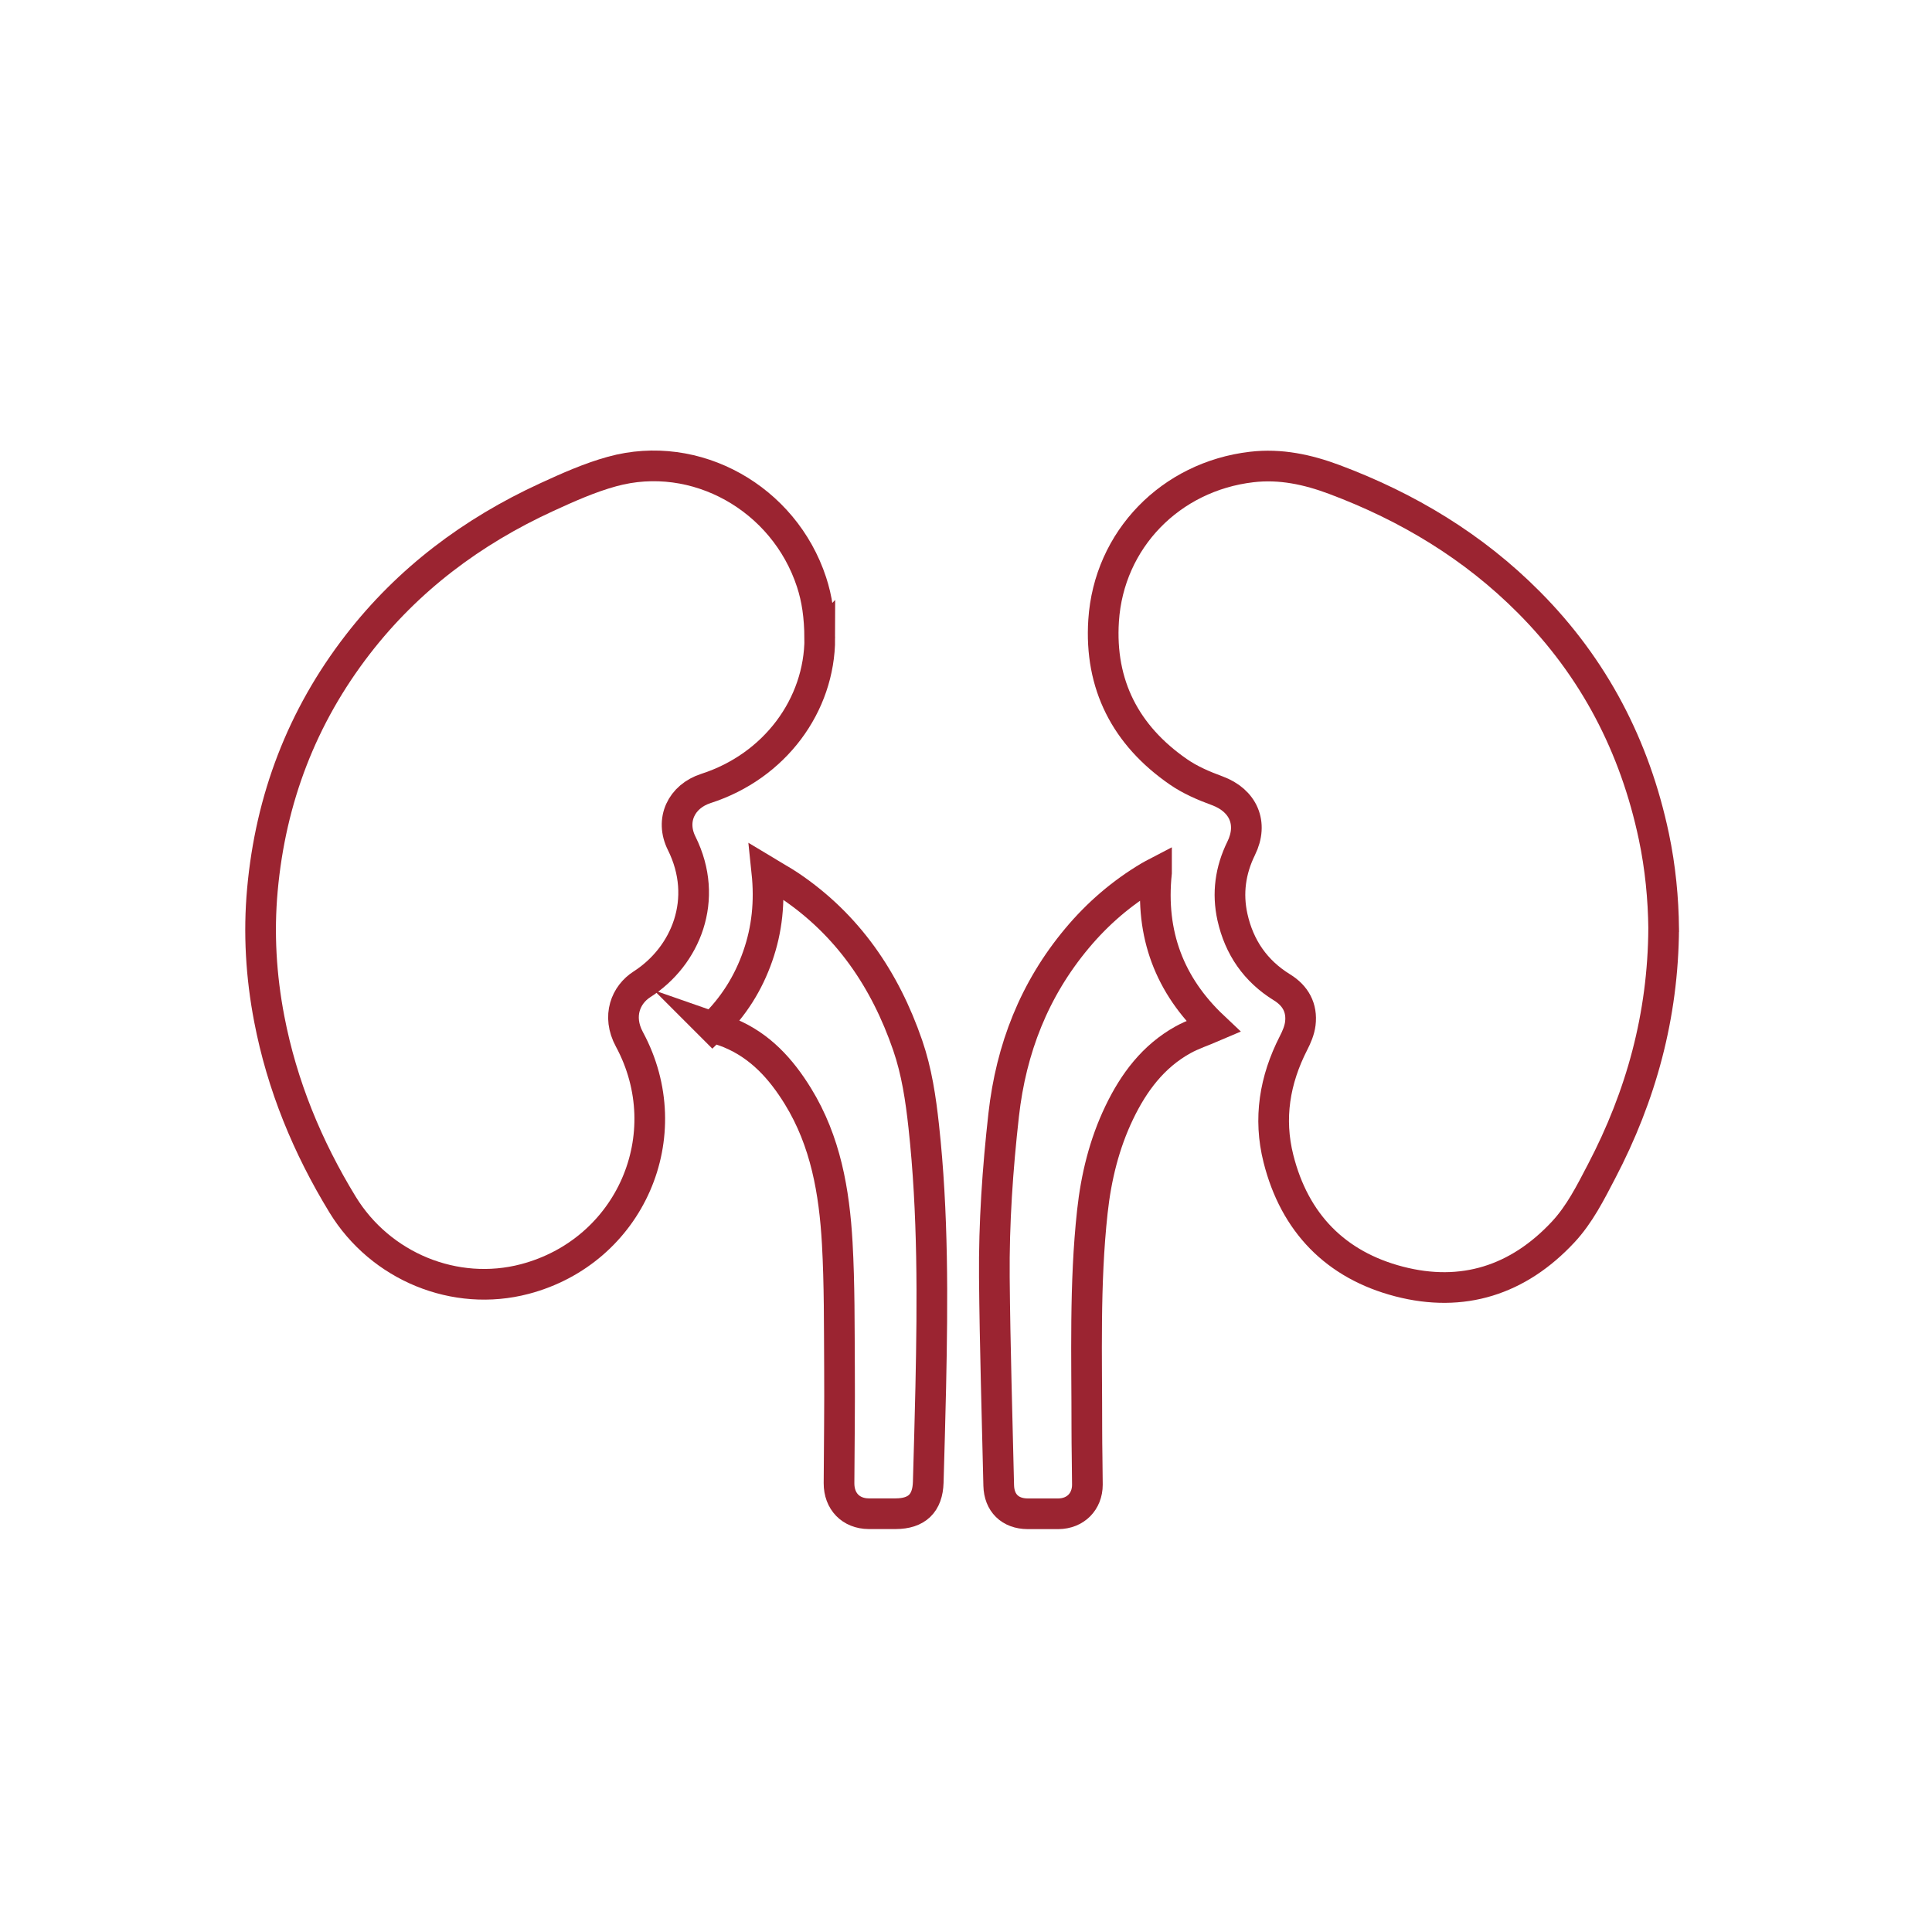 <?xml version="1.0" encoding="UTF-8"?><svg id="Layer_1" xmlns="http://www.w3.org/2000/svg" viewBox="0 0 283.46 283.46"><defs><style>.cls-1{fill:none;stroke:#9b2431;stroke-miterlimit:10;stroke-width:4.5px;}</style></defs><path class="cls-1" d="M244.09,136.2c-.08,12.86-3.32,24.59-9.11,35.66-1.63,3.12-3.21,6.29-5.63,8.89-6.6,7.09-14.77,9.69-24.08,7.27-9.31-2.42-15.33-8.6-17.7-18.02-1.49-5.91-.55-11.56,2.21-16.96.46-.89.88-1.88,1-2.86.28-2.3-.7-4.09-2.68-5.31-3.9-2.4-6.29-5.88-7.28-10.32-.77-3.5-.3-6.86,1.28-10.08,1.81-3.67.31-7.04-3.51-8.45-1.99-.73-4-1.59-5.72-2.79-7.72-5.34-11.56-12.77-10.95-22.18.77-11.89,9.84-21.14,21.71-22.53,4.24-.5,8.24.37,12.17,1.84,10.75,4.03,20.39,9.83,28.52,18.01,9.56,9.61,15.54,21.13,18.33,34.35.96,4.55,1.39,9.15,1.44,13.48Z"/><path class="cls-1" d="M120.28,93.64c-.01,9.82-6.59,18.78-16.7,22.04-3.63,1.17-5.26,4.65-3.57,8.04,4.09,8.22.6,16.58-5.83,20.7-2.36,1.51-3.68,4.65-1.84,8.06,7.59,14.07.11,31.11-15.35,35.18-10.2,2.68-21.15-1.8-26.73-10.93-5.17-8.46-8.89-17.5-10.76-27.25-1.2-6.26-1.58-12.58-1-18.95,1.21-13.33,5.79-25.36,13.98-35.96,7.38-9.55,16.78-16.59,27.69-21.61,3.13-1.44,6.32-2.87,9.63-3.78,12.26-3.38,25.24,3.91,29.27,16.23.8,2.45,1.17,4.97,1.2,8.24Z"/><path class="cls-1" d="M104.54,150.7c3.09-2.99,5.25-6.45,6.63-10.4,1.38-3.94,1.8-8,1.34-12.38,1.24.75,2.31,1.33,3.33,2.01,8.55,5.75,14.01,13.79,17.33,23.42,1.33,3.86,1.92,7.86,2.36,11.9,1.39,12.72,1.3,25.48,1.03,38.24-.1,4.66-.24,9.33-.37,13.99-.09,3.08-1.68,4.6-4.77,4.61-1.32,0-2.65,0-3.97,0-2.61-.02-4.36-1.82-4.35-4.48.03-5.66.11-11.32.07-16.98-.04-6.08.01-12.17-.33-18.24-.43-7.54-1.7-14.94-5.76-21.54-2.47-4.02-5.54-7.42-10.03-9.28-.77-.32-1.58-.55-2.52-.88Z"/><path class="cls-1" d="M169.68,128.04c-.94,9.06,1.93,16.54,8.34,22.59-1.49.64-3.04,1.15-4.44,1.92-4.38,2.43-7.23,6.25-9.36,10.68-2.21,4.6-3.4,9.5-3.95,14.54-1.16,10.62-.8,21.28-.81,31.93,0,2.71.07,5.42.08,8.13,0,2.49-1.76,4.25-4.26,4.27-1.51.01-3.01.01-4.52,0-2.56-.02-4.17-1.6-4.23-4.15-.23-10.17-.55-20.34-.64-30.52-.07-7.98.48-15.93,1.37-23.87,1.09-9.69,4.48-18.4,10.77-25.91,3.02-3.61,6.54-6.64,10.59-9.05.3-.18.62-.34,1.06-.57Z"/></svg>